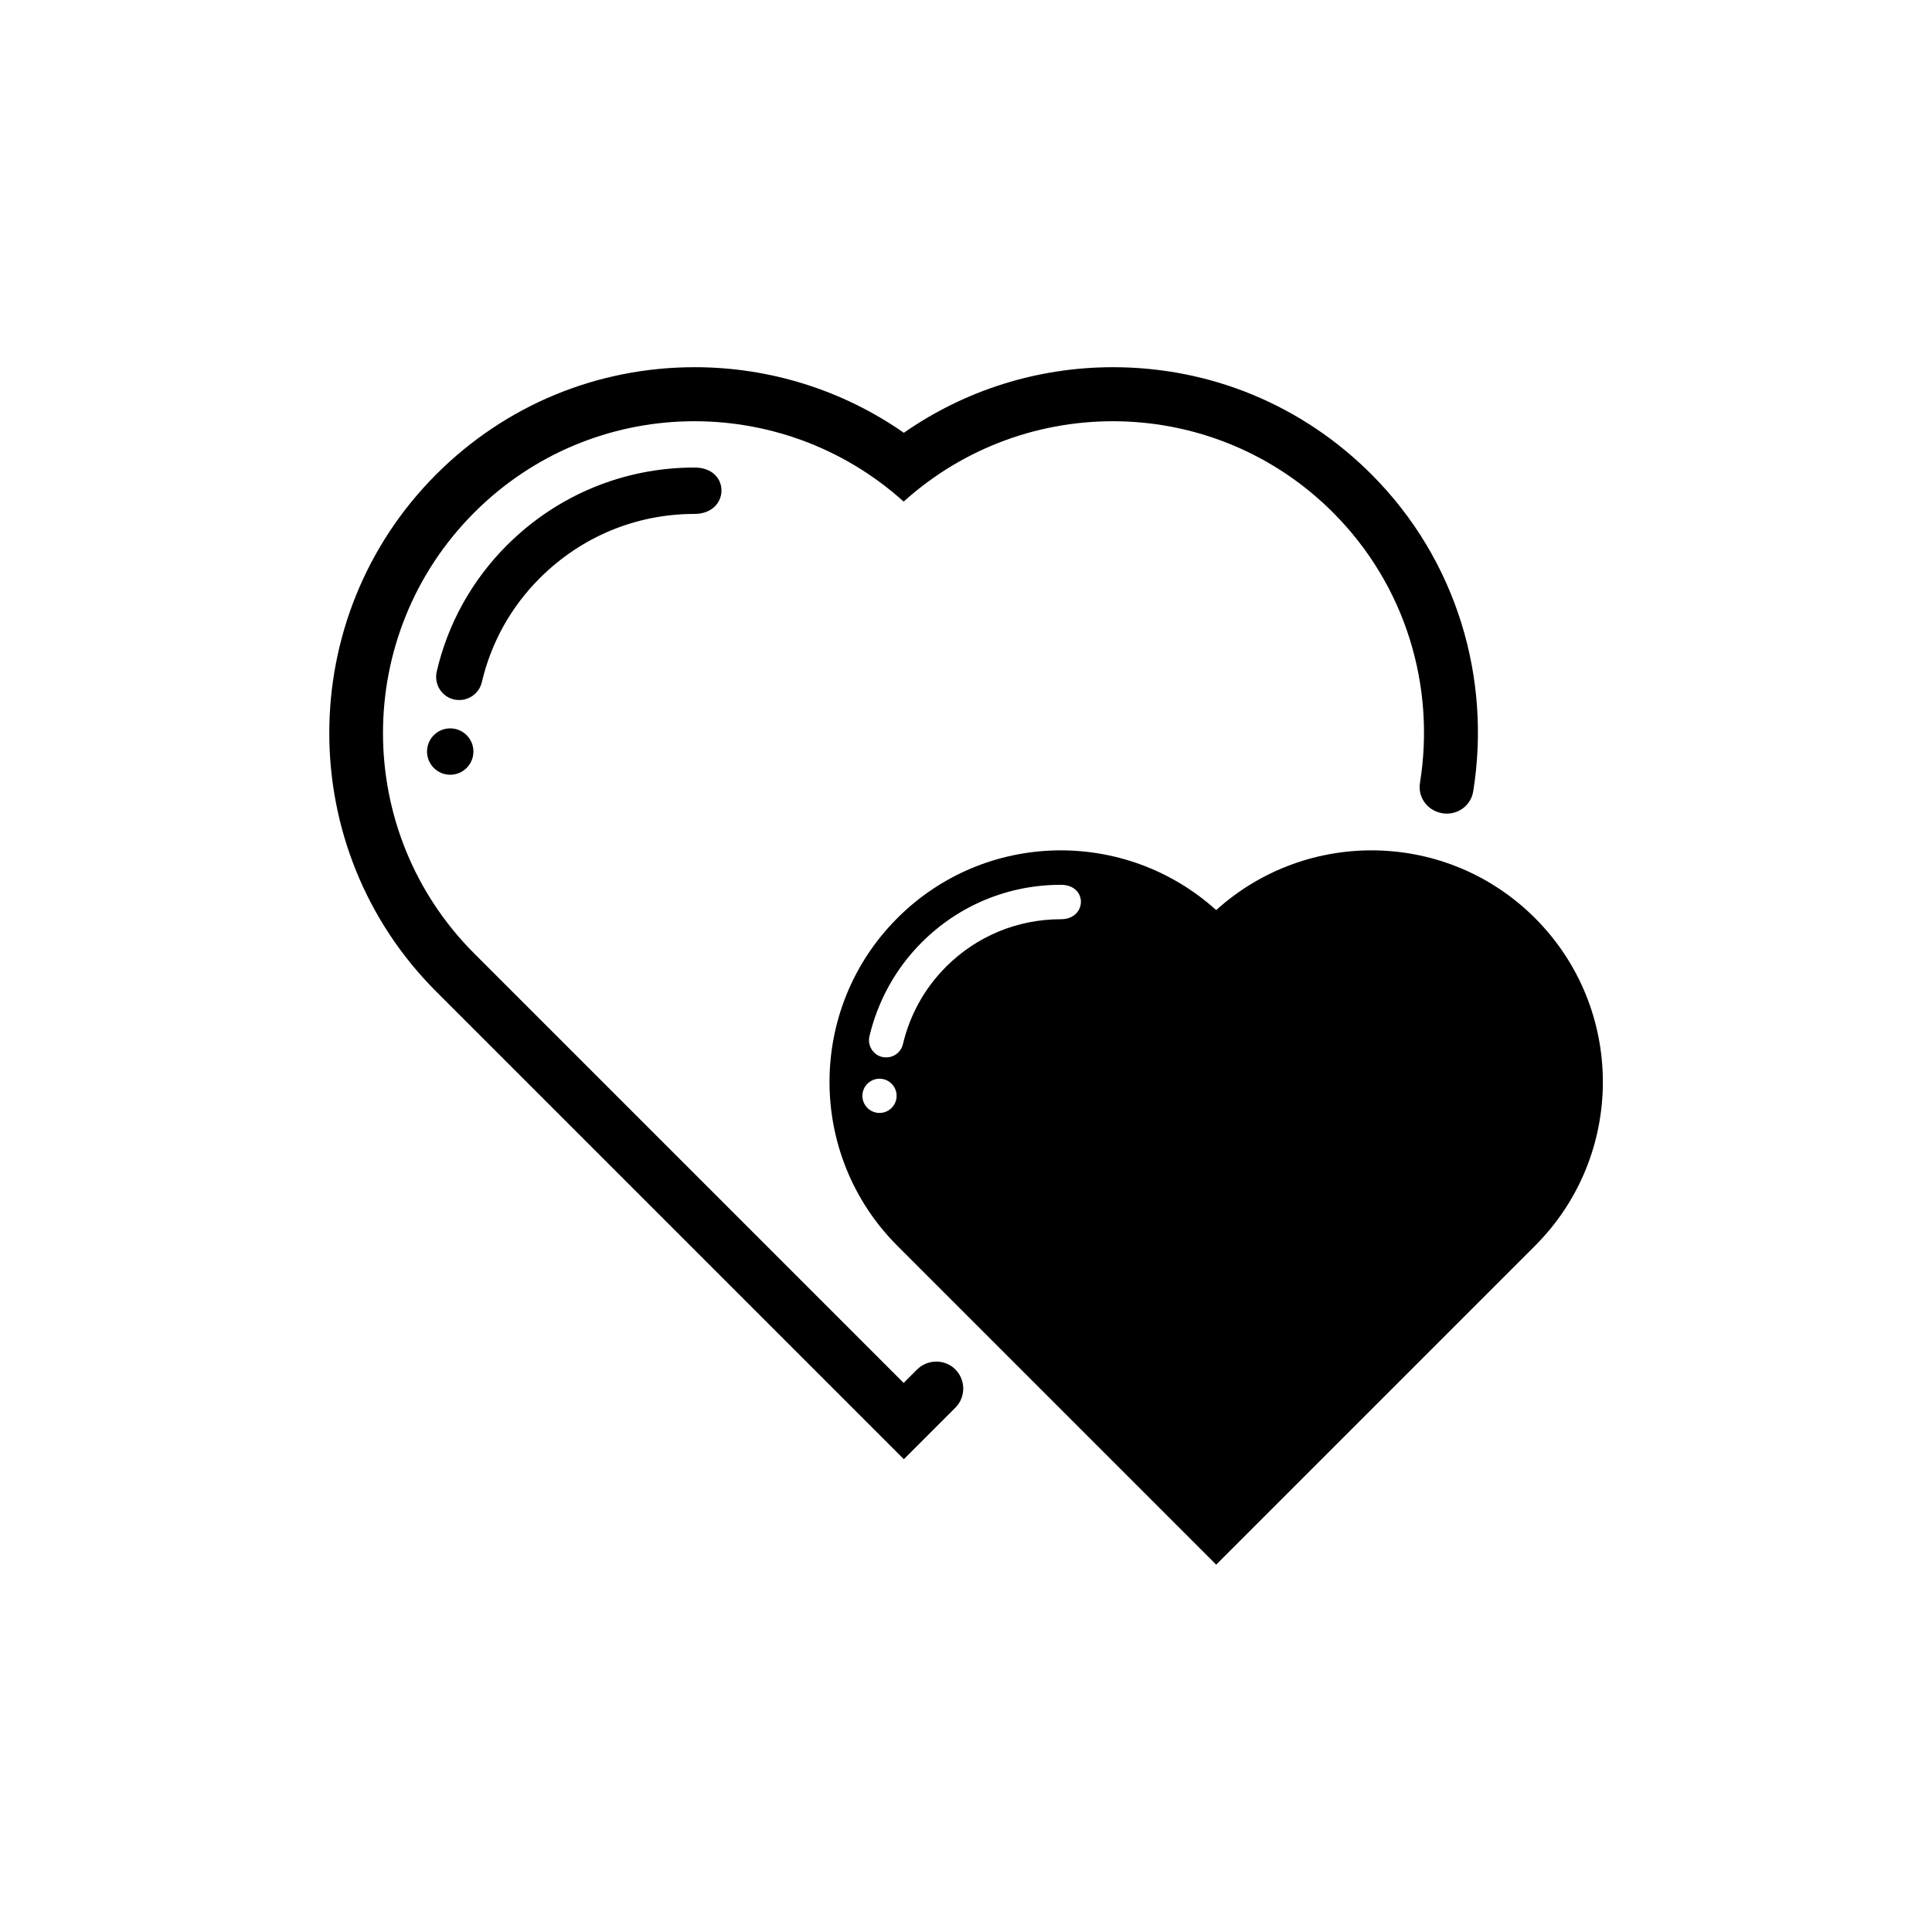 <?xml version="1.0" encoding="UTF-8"?>
<!-- Uploaded to: SVG Repo, www.svgrepo.com, Generator: SVG Repo Mixer Tools -->
<svg fill="#000000" width="800px" height="800px" version="1.1" viewBox="144 144 512 512" xmlns="http://www.w3.org/2000/svg">
 <g>
  <path d="m550.79 387.3c-23.227-23.227-60.406-23.879-84.488-2.117-24.133-21.766-61.262-21.109-84.488 2.117-23.98 23.98-23.98 62.875 0 86.855l84.488 84.488 84.488-84.488c23.98-23.977 23.98-62.871 0-86.855zm-173.71 51.641c-2.519 0-4.535-2.066-4.535-4.535 0-2.519 2.066-4.535 4.535-4.535 2.519 0 4.535 2.066 4.535 4.535 0 2.473-2.016 4.535-4.535 4.535zm48.062-51.336c-11.488 0-22.32 4.484-30.43 12.594-5.742 5.742-9.621 12.848-11.438 20.555-0.555 2.266-2.719 3.727-4.988 3.426h-0.102c-2.621-0.352-4.383-2.973-3.777-5.543 2.215-9.32 6.902-17.938 13.855-24.887 9.875-9.875 22.973-15.266 36.879-15.266 7.207 0 6.953 9.121 0 9.121z"/>
  <path d="m269.46 343.17c0 3.394-2.75 6.148-6.144 6.148-3.394 0-6.148-2.754-6.148-6.148s2.754-6.144 6.148-6.144c3.394 0 6.144 2.75 6.144 6.144"/>
  <path d="m271.68 324.83c2.418-10.379 7.656-19.949 15.418-27.66 10.934-10.934 25.492-16.977 40.961-16.977 9.371 0 9.672-12.293 0-12.293-18.742 0-36.375 7.305-49.676 20.555-9.371 9.371-15.719 20.906-18.641 33.504-0.809 3.523 1.508 7 5.086 7.504h0.102c3.07 0.402 5.992-1.562 6.75-4.633z"/>
  <path d="m397.18 506.91c-2.769-2.769-7.305-2.769-10.125 0l-3.578 3.578-113.76-113.76c-32.293-32.293-32.293-84.641 0-116.93 31.285-31.285 81.266-32.145 113.76-2.871 32.445-29.27 82.473-28.414 113.76 2.871 19.496 19.496 27.156 46.352 23.074 71.641-0.605 3.578 1.664 7.004 5.188 7.91 0.051 0 0.102 0 0.152 0.051 4.031 1.008 8.113-1.562 8.766-5.691 4.785-29.727-4.18-61.211-27.004-84.035-18.289-18.289-42.57-28.363-68.469-28.363-19.949 0-39.246 6.098-55.418 17.383-16.172-11.285-35.469-17.383-55.418-17.383-25.844 0-50.18 10.078-68.469 28.363-37.836 37.836-37.836 99.352 0 137.14l123.89 123.89 13.703-13.703c2.719-2.773 2.719-7.305-0.055-10.078z"/>
 </g>
</svg>